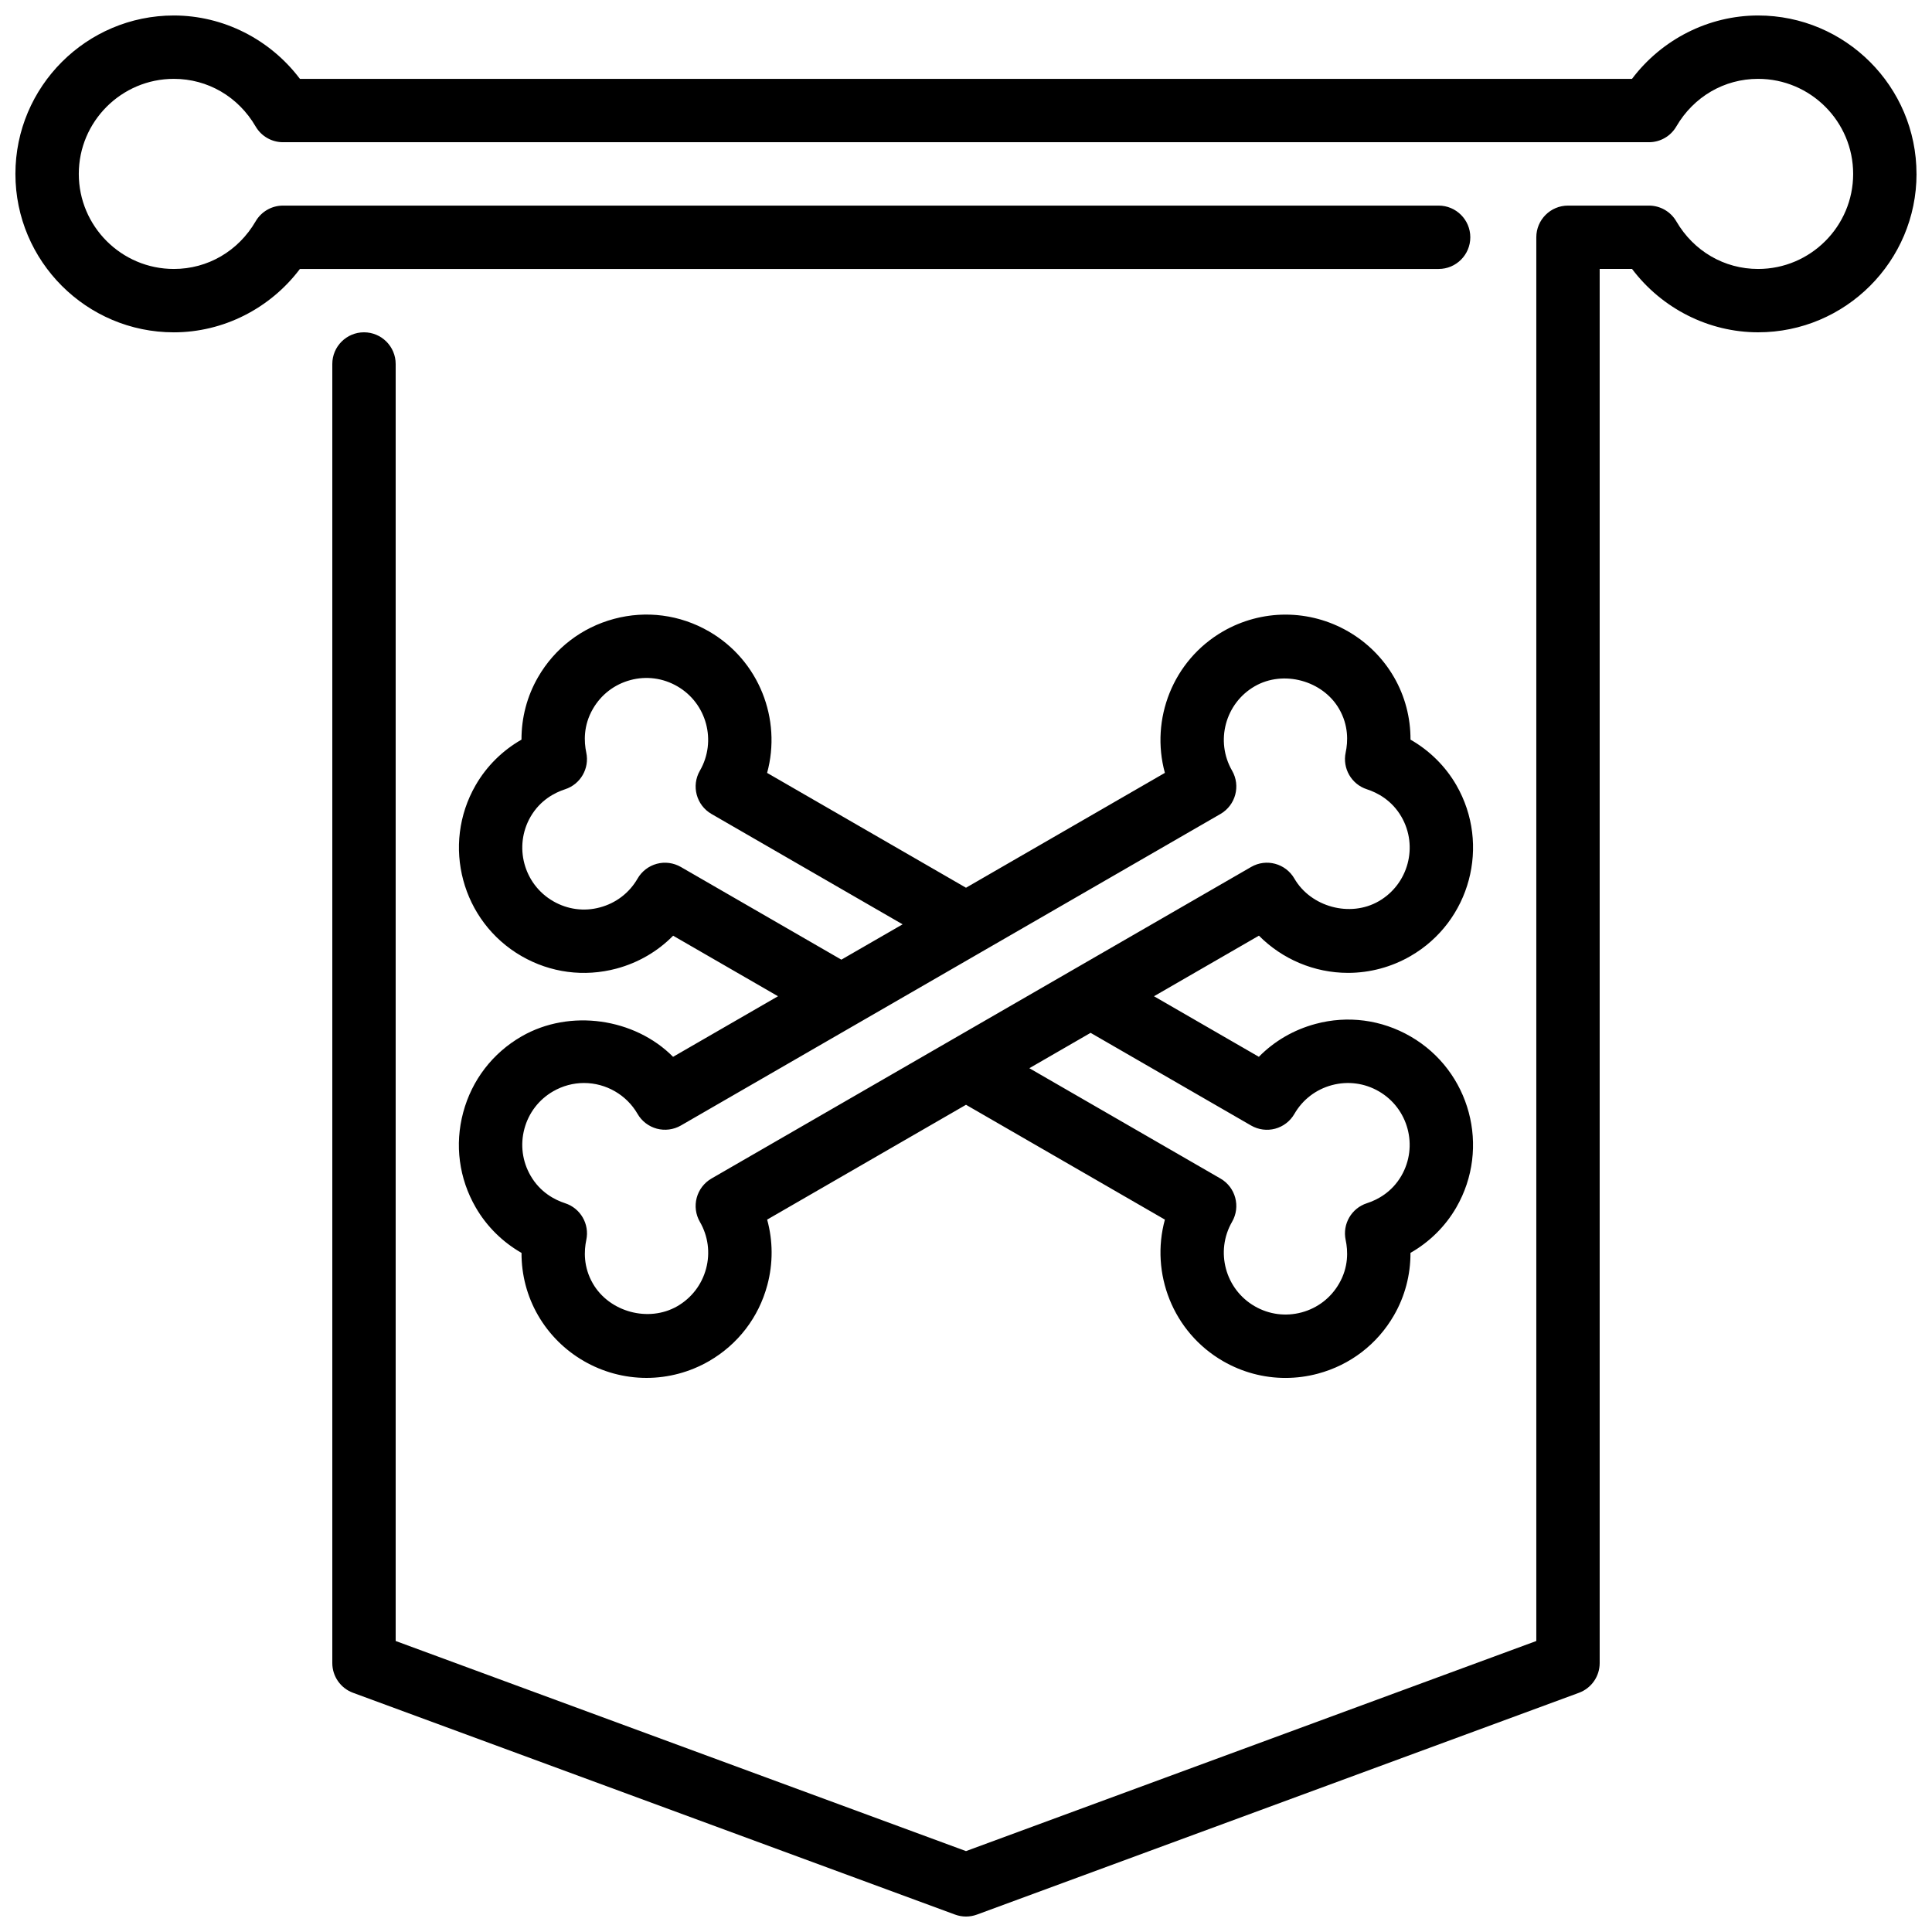 <?xml version="1.0" encoding="UTF-8"?>
<!-- Uploaded to: ICON Repo, www.iconrepo.com, Generator: ICON Repo Mixer Tools -->
<svg width="800px" height="800px" version="1.1" viewBox="144 144 512 512" xmlns="http://www.w3.org/2000/svg">
 <defs>
  <clipPath id="a">
   <path d="m148.09 148.09h503.81v503.81h-503.81z"/>
  </clipPath>
 </defs>
 <g clip-path="url(#a)">
  <path d="m651.9 190.08c0 23.148-18.832 41.984-41.984 41.984-13.125 0-25.523-6.332-33.41-16.793h-8.574v369.46c0 3.516-2.191 6.656-5.488 7.875l-159.54 58.777c-0.938 0.344-1.922 0.52-2.902 0.52-0.984 0-1.965-0.176-2.906-0.52l-159.54-58.777c-3.301-1.219-5.492-4.359-5.492-7.875v-344.27c0-4.633 3.762-8.395 8.395-8.395 4.637 0 8.398 3.762 8.398 8.395v338.42l151.14 55.68 151.14-55.68v-372c0-4.633 3.762-8.395 8.398-8.395h21.453c2.988 0 5.75 1.586 7.254 4.172 4.602 7.902 12.707 12.621 21.672 12.621 13.891 0 25.191-11.305 25.191-25.191s-11.301-25.191-25.191-25.191c-8.965 0-17.07 4.719-21.672 12.621-1.504 2.586-4.266 4.172-7.254 4.172h-361.99c-2.988 0-5.75-1.586-7.254-4.172-4.602-7.902-12.703-12.621-21.672-12.621-13.887 0-25.191 11.305-25.191 25.191s11.305 25.191 25.191 25.191c8.969 0 17.07-4.719 21.672-12.621 1.504-2.586 4.266-4.172 7.254-4.172h306.25c4.637 0 8.398 3.762 8.398 8.395 0 4.637-3.762 8.398-8.398 8.398h-301.77c-7.883 10.461-20.285 16.793-33.41 16.793-23.148 0-41.984-18.836-41.984-41.984s18.836-41.984 41.984-41.984c13.125 0 25.527 6.332 33.41 16.793h353.02c7.887-10.461 20.285-16.793 33.41-16.793 23.152 0 41.984 18.836 41.984 41.984zm-329.53 233.99 27.809-16.055-27.793-16.043c-4.09 4.156-9.227 7.16-15.012 8.715-8.574 2.293-17.52 1.109-25.176-3.316-15.836-9.137-21.277-29.465-12.141-45.301 2.914-5.047 7.109-9.18 12.141-12.059-0.016-5.801 1.469-11.504 4.383-16.543 4.418-7.664 11.57-13.156 20.129-15.457 8.547-2.293 17.488-1.117 25.164 3.309 13.336 7.699 19.305 23.309 15.418 37.508l52.707 30.43 52.707-30.438c-3.891-14.191 2.082-29.801 15.414-37.5 5.039-2.906 10.766-4.441 16.551-4.441 11.832 0 22.848 6.356 28.758 16.59 2.906 5.031 4.394 10.742 4.367 16.543 5.031 2.879 9.23 7.012 12.141 12.039 9.145 15.855 3.703 36.176-12.141 45.32-5.039 2.914-10.766 4.449-16.559 4.449-8.957 0-17.449-3.644-23.609-9.859l-27.812 16.055 27.793 16.047c4.09-4.156 9.23-7.16 15.016-8.715 8.562-2.309 17.496-1.117 25.172 3.316 15.836 9.137 21.277 29.465 12.141 45.309-2.91 5.039-7.109 9.172-12.148 12.051 0.023 5.801-1.461 11.504-4.375 16.543-4.418 7.664-11.57 13.156-20.137 15.457-2.852 0.766-5.75 1.141-8.629 1.141-5.754 0-11.422-1.5-16.535-4.449-13.324-7.699-19.297-23.309-15.406-37.508l-52.707-30.43-52.699 30.43c1.551 5.625 1.594 11.578 0.043 17.363-2.293 8.559-7.785 15.711-15.461 20.145-5.039 2.906-10.766 4.441-16.559 4.441-11.82 0-22.84-6.356-28.742-16.59-2.906-5.031-4.398-10.723-4.375-16.535-5.039-2.887-9.227-7.019-12.141-12.059-4.434-7.672-5.609-16.609-3.316-25.164 2.293-8.566 7.781-15.719 15.457-20.145 12.824-7.406 30.02-4.828 40.164 5.406zm110.65-6.356-16.23 9.371 50.648 29.238c4.016 2.316 5.391 7.457 3.074 11.469-4.508 7.82-1.824 17.863 5.996 22.371 3.785 2.191 8.203 2.769 12.426 1.637 4.223-1.133 7.75-3.836 9.934-7.633 2.551-4.398 2.359-8.715 1.746-11.562-0.891-4.207 1.535-8.414 5.625-9.738 2.773-0.898 6.609-2.891 9.152-7.289 4.512-7.828 1.824-17.859-5.992-22.371-3.781-2.184-8.188-2.769-12.43-1.637-4.223 1.133-7.758 3.836-9.941 7.625-1.109 1.93-2.945 3.34-5.098 3.922-2.156 0.578-4.441 0.27-6.371-0.84zm-66.051-19.395 16.23-9.363-50.648-29.246c-4.012-2.316-5.391-7.457-3.074-11.469 4.512-7.82 1.824-17.863-5.992-22.371-3.797-2.191-8.215-2.777-12.43-1.637-4.223 1.133-7.75 3.844-9.934 7.633-2.551 4.406-2.359 8.715-1.754 11.57 0.898 4.199-1.527 8.406-5.617 9.73-2.769 0.898-6.609 2.898-9.152 7.289-4.508 7.828-1.824 17.859 5.996 22.371 3.785 2.191 8.211 2.797 12.426 1.637 4.223-1.133 7.758-3.836 9.941-7.625 1.109-1.93 2.949-3.34 5.098-3.922 2.148-0.578 4.441-0.27 6.371 0.84zm-42.539 43.957c-1.93 1.109-4.231 1.402-6.371 0.832-2.148-0.582-3.988-1.984-5.098-3.914-2.914-5.047-8.355-8.188-14.199-8.188-2.856 0-5.676 0.766-8.16 2.199-3.797 2.184-6.5 5.719-7.633 9.941-1.133 4.227-0.547 8.633 1.637 12.422 2.543 4.406 6.383 6.398 9.145 7.297 4.09 1.324 6.516 5.523 5.625 9.73-0.605 2.856-0.797 7.18 1.746 11.562 4.352 7.539 14.762 10.387 22.371 6.004 3.777-2.184 6.488-5.711 7.625-9.941 1.133-4.223 0.543-8.633-1.641-12.418-1.117-1.934-1.418-4.227-0.84-6.375 0.574-2.148 1.984-3.988 3.914-5.106l143.01-82.566c4.004-2.324 9.145-0.941 11.469 3.082 4.34 7.508 14.777 10.387 22.371 5.988 7.816-4.512 10.512-14.543 5.992-22.371-2.543-4.391-6.379-6.391-9.152-7.289-4.09-1.324-6.516-5.531-5.625-9.738 0.613-2.848 0.805-7.172-1.738-11.562-4.332-7.508-14.762-10.379-22.359-5.996-7.816 4.508-10.512 14.543-6.004 22.359 2.316 4.023 0.941 9.152-3.074 11.48z" fill-rule="evenodd"/>
 </g>
</svg>